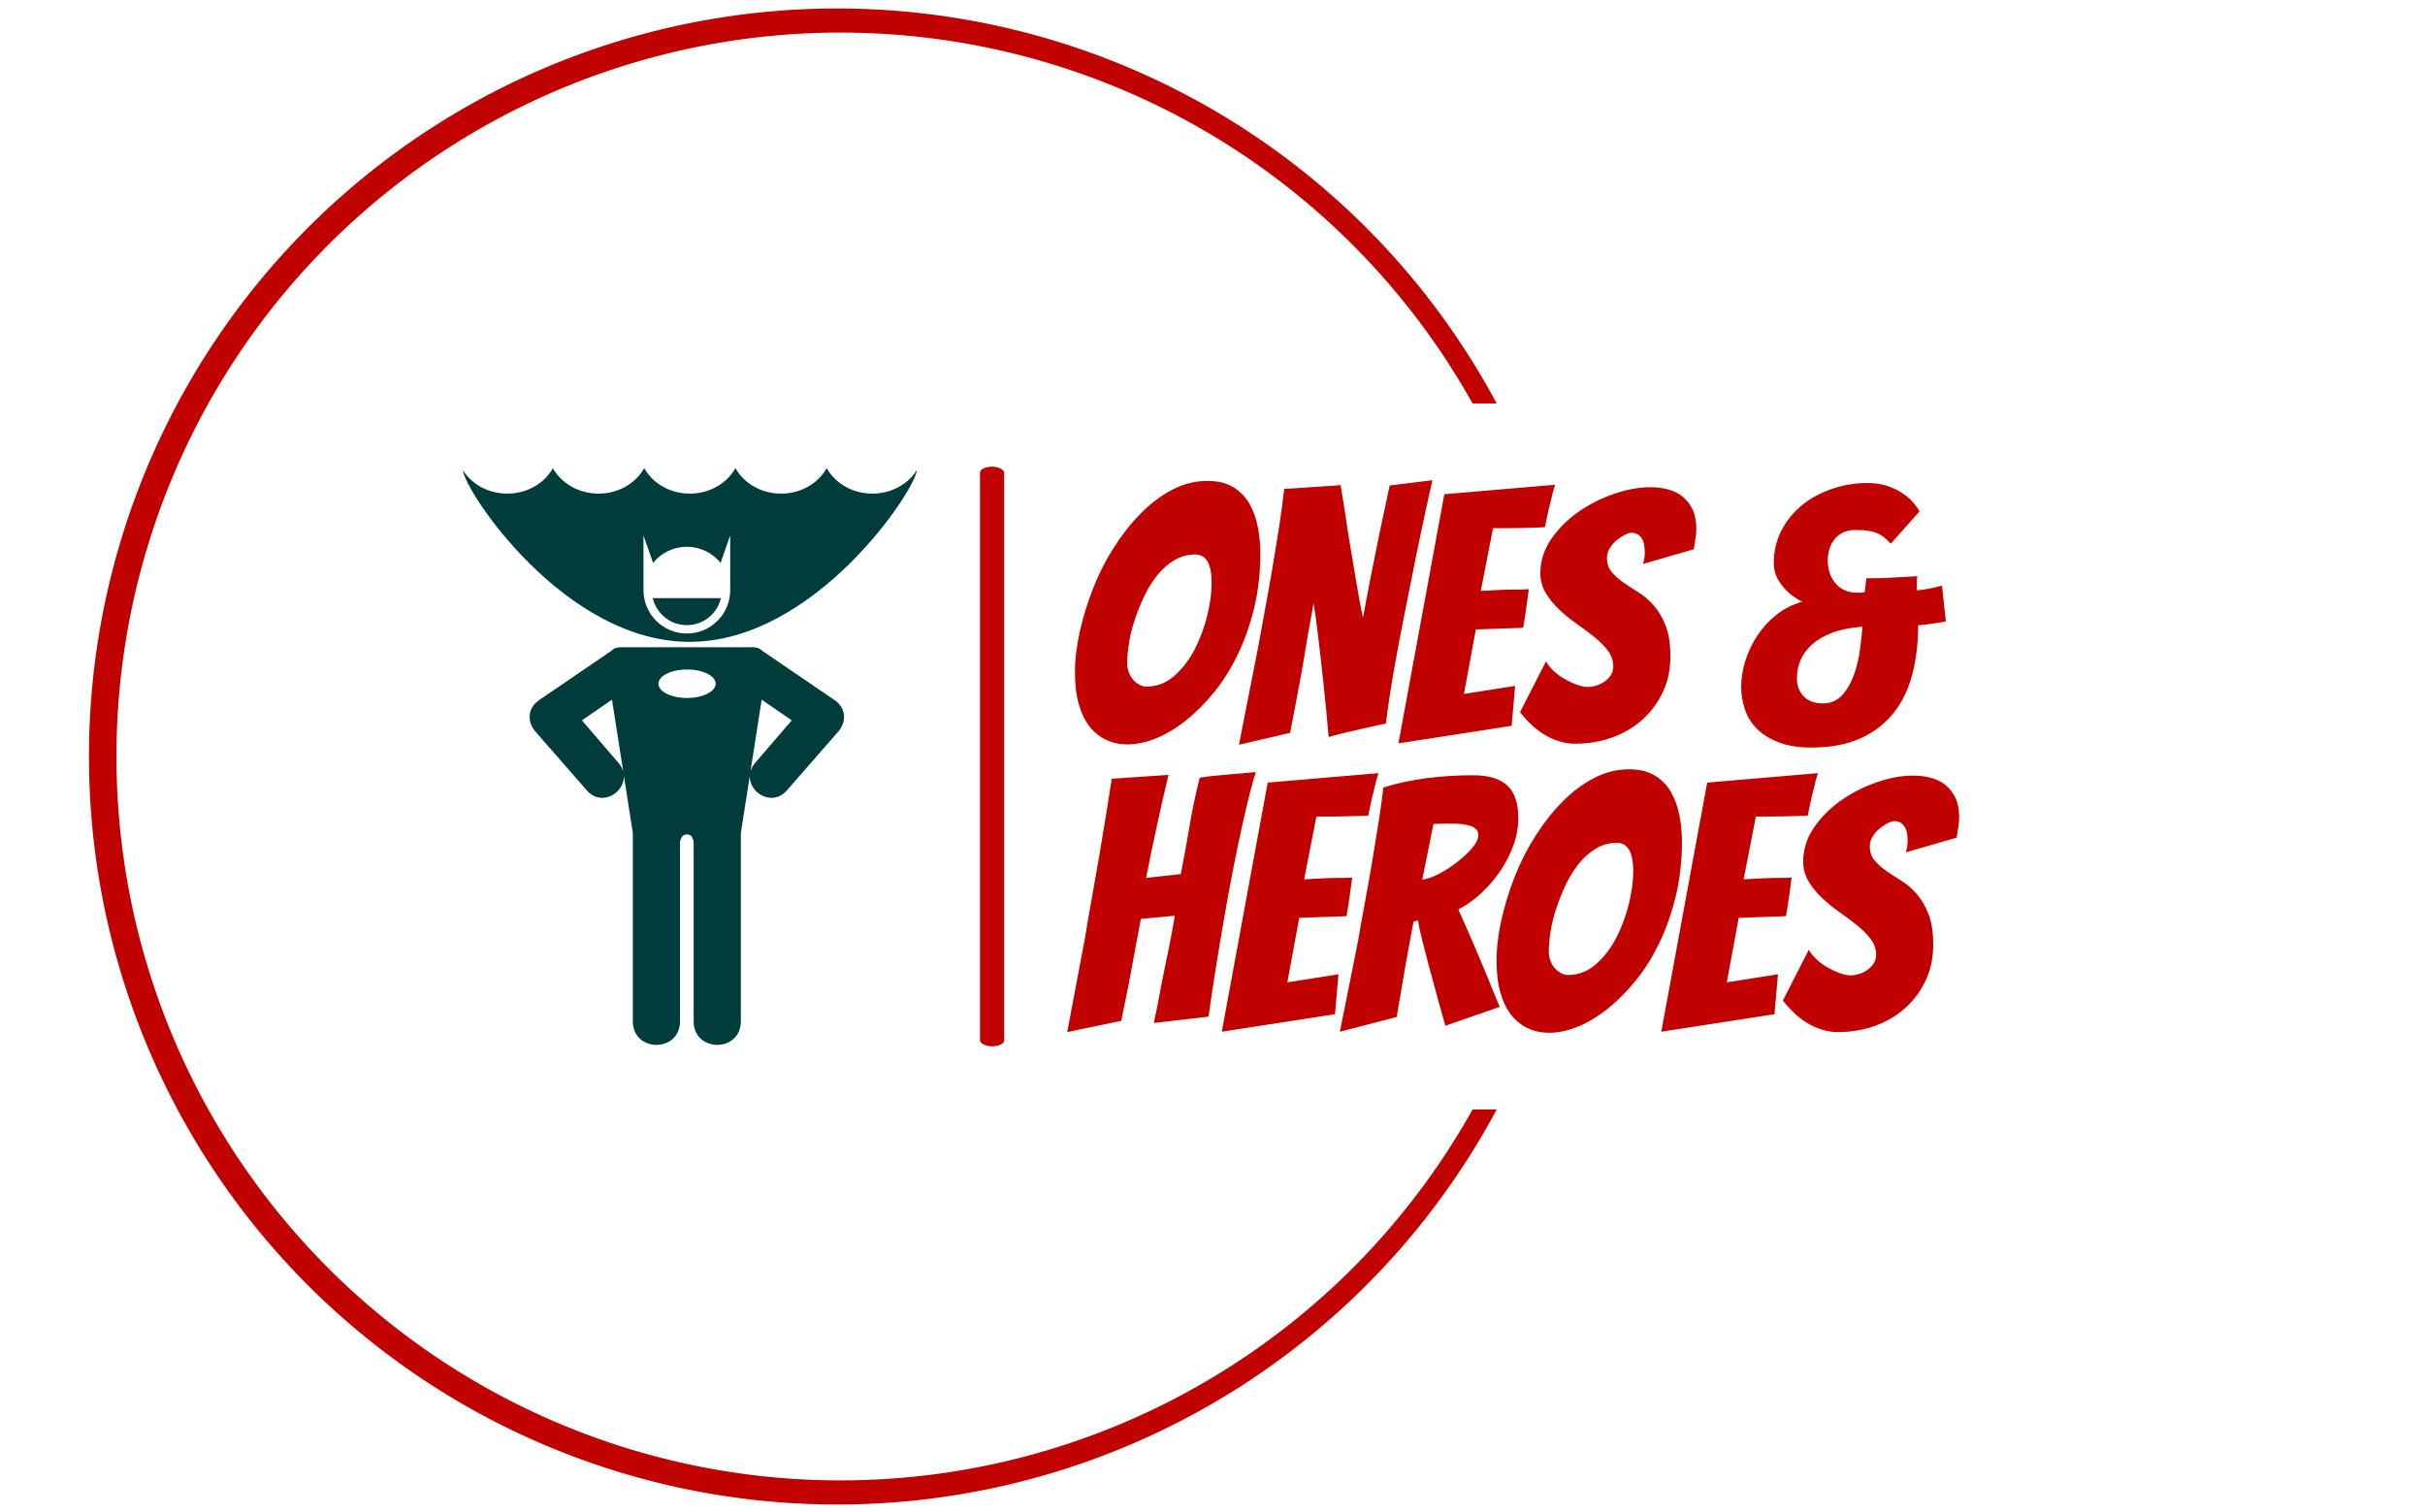 <svg xmlns="http://www.w3.org/2000/svg" version="1.1" xmlns:xlink="http://www.w3.org/1999/xlink" xmlns:svgjs="http://svgjs.dev/svgjs" width="2000" height="1247" viewBox="0 0 2000 1247"><g transform="matrix(1,0,0,1,-1.212,0.505)"><svg xmlns="http://www.w3.org/2000/svg" version="1.1" xmlns:xlink="http://www.w3.org/1999/xlink" xmlns:svgjs="http://svgjs.com/svgjs" viewBox="0 0 396 247" data-background-color="#ffffff" preserveAspectRatio="xMidYMid meet" height="1247" width="2000"><defs></defs><g id="tight-bounds" transform="matrix(1,0,0,1,0.24,-0.1)"><svg viewBox="0 0 395.52 247.2" height="247.2" width="395.52"><g><svg xmlns="http://www.w3.org/2000/svg" version="1.1" xmlns:xlink="http://www.w3.org/1999/xlink" xmlns:svgjs="http://svgjs.com/svgjs"></svg></g><g><svg viewBox="0 0 395.52 247.2" height="247.2" width="395.52"><g transform="matrix(1,0,0,1,75.544,76.247)"><svg viewBox="0 0 244.431 94.706" height="94.706" width="244.431"><g><svg viewBox="0 0 396.263 153.533" height="94.706" width="244.431"><g><rect width="6.386" height="153.533" x="136.951" y="0" fill="#c10000" opacity="1" stroke-width="0" stroke="transparent" fill-opacity="1" class="rect-borderrectangle-0" data-fill-palette-color="primary" rx="1%" id="borderrectangle-0" data-palette-color="#c10000"></rect></g><g transform="matrix(1,0,0,1,160.055,0.382)"><svg viewBox="0 0 236.208 152.77" height="152.77" width="236.208"><g><svg viewBox="0 0 236.208 152.77" height="152.77" width="236.208"><g><svg viewBox="0 0 236.208 152.77" height="152.77" width="236.208"><g transform="matrix(1,0,0,1,0,0)"><svg width="236.208" viewBox="0.45 -37.5 127.25 78.85" height="152.77" data-palette-color="#c10000"><svg xmlns="http://www.w3.org/2000/svg" version="1.1" xmlns:xlink="http://www.w3.org/1999/xlink" xmlns:svgjs="http://svgjs.com/svgjs"></svg><svg xmlns="http://www.w3.org/2000/svg" version="1.1" xmlns:xlink="http://www.w3.org/1999/xlink" xmlns:svgjs="http://svgjs.com/svgjs"></svg><g class="undefined-text-0" data-fill-palette-color="primary" id="text-0"><path d="M28-27.05c0 2.733-0.29 5.307-0.87 7.72-0.587 2.42-1.363 4.637-2.33 6.65-0.967 2.02-2.09 3.82-3.37 5.4-1.287 1.587-2.63 2.937-4.03 4.05-1.4 1.12-2.817 1.97-4.25 2.55-1.433 0.587-2.8 0.88-4.1 0.88v0c-1.1 0-2.1-0.21-3-0.63-0.9-0.413-1.683-1.027-2.35-1.84-0.667-0.82-1.19-1.873-1.57-3.16-0.387-1.28-0.58-2.82-0.58-4.62v0c0-1.867 0.233-3.833 0.7-5.9 0.467-2.067 1.1-4.117 1.9-6.15 0.8-2.033 1.783-3.967 2.95-5.8 1.167-1.833 2.45-3.457 3.85-4.87 1.4-1.42 2.9-2.547 4.5-3.38 1.6-0.833 3.267-1.25 5-1.25v0c1.5 0 2.743 0.307 3.73 0.92 0.98 0.62 1.747 1.42 2.3 2.4 0.547 0.987 0.937 2.097 1.17 3.33 0.233 1.233 0.35 2.467 0.35 3.7zM9-11.35c0 0.367 0.067 0.75 0.2 1.15 0.133 0.4 0.317 0.75 0.55 1.05 0.233 0.3 0.527 0.557 0.88 0.77 0.347 0.22 0.72 0.33 1.12 0.33v0c1.5 0 2.833-0.517 4-1.55 1.167-1.033 2.133-2.3 2.9-3.8 0.767-1.5 1.36-3.1 1.78-4.8 0.413-1.7 0.62-3.25 0.62-4.65v0c0-0.4-0.023-0.833-0.07-1.3-0.053-0.467-0.153-0.9-0.3-1.3-0.153-0.4-0.387-0.743-0.7-1.03-0.32-0.28-0.747-0.42-1.28-0.42v0c-1.067 0-2.05 0.267-2.95 0.8-0.9 0.533-1.707 1.24-2.42 2.12-0.72 0.887-1.347 1.887-1.88 3-0.533 1.12-0.99 2.257-1.37 3.41-0.387 1.147-0.663 2.27-0.83 3.37-0.167 1.1-0.25 2.05-0.25 2.85zM32.25-1.45l-7.3 1.7c0.933-4.7 1.833-9.283 2.7-13.75v0c0.333-1.867 0.693-3.827 1.08-5.88 0.38-2.047 0.737-4.063 1.07-6.05 0.333-1.98 0.643-3.897 0.93-5.75 0.28-1.847 0.503-3.537 0.67-5.07v0c1.033-0.067 2.033-0.133 3-0.2v0c0.867-0.067 1.75-0.127 2.65-0.18 0.9-0.047 1.7-0.103 2.4-0.17v0c0.433 2.567 0.817 5.017 1.15 7.35v0c0.167 1 0.343 2.04 0.53 3.12 0.18 1.087 0.353 2.13 0.52 3.13 0.167 1 0.333 1.957 0.5 2.87 0.167 0.92 0.333 1.73 0.5 2.43v0c0.133-0.7 0.283-1.51 0.45-2.43 0.167-0.913 0.35-1.88 0.55-2.9 0.2-1.013 0.41-2.053 0.63-3.12 0.213-1.067 0.42-2.1 0.62-3.1v0c0.5-2.333 1.017-4.767 1.55-7.3v0l6.1-0.75c-1.133 5-2.133 9.733-3 14.2v0c-0.4 1.933-0.79 3.883-1.17 5.85-0.387 1.967-0.747 3.867-1.08 5.7-0.333 1.833-0.617 3.523-0.85 5.07-0.233 1.553-0.417 2.863-0.55 3.93v0c-0.1 0-0.49 0.073-1.17 0.22-0.687 0.153-1.47 0.33-2.35 0.53-0.887 0.2-1.77 0.407-2.65 0.62-0.887 0.22-1.547 0.397-1.98 0.53v0c-0.233-2.7-0.483-5.267-0.75-7.7v0c-0.1-1.033-0.217-2.1-0.35-3.2-0.133-1.1-0.257-2.15-0.37-3.15-0.12-1-0.237-1.943-0.35-2.83-0.12-0.88-0.23-1.62-0.33-2.22v0c-0.1 0.6-0.233 1.333-0.4 2.2-0.167 0.867-0.333 1.79-0.5 2.77-0.167 0.987-0.333 2.003-0.5 3.05-0.167 1.053-0.35 2.08-0.55 3.08v0c-0.433 2.367-0.9 4.833-1.4 7.4zM63.85-2.45l-16.15 2.5 6.55-35.55 15.8-1.35c-0.233 0.733-0.433 1.483-0.6 2.25v0c-0.167 0.633-0.323 1.29-0.47 1.97-0.153 0.687-0.28 1.297-0.38 1.83v0c-0.333 0.033-0.807 0.057-1.42 0.07-0.62 0.02-1.28 0.037-1.98 0.05-0.7 0.02-1.407 0.03-2.12 0.03-0.72 0-1.347 0-1.88 0v0l-1.75 8.95c1.033-0.067 2-0.117 2.9-0.15v0c0.733-0.033 1.483-0.05 2.25-0.05 0.767 0 1.333-0.017 1.7-0.05v0c-0.133 0.933-0.257 1.85-0.37 2.75-0.12 0.9-0.263 1.817-0.43 2.75v0c-0.333 0.033-0.873 0.057-1.62 0.07-0.753 0.02-1.513 0.047-2.28 0.08v0c-0.867 0.033-1.817 0.067-2.85 0.1v0l-1.7 9.2 7.3-1.15zM86.5-12.35c0 1.867-0.357 3.557-1.07 5.07-0.72 1.52-1.687 2.83-2.9 3.93-1.22 1.1-2.653 1.95-4.3 2.55-1.653 0.6-3.43 0.9-5.33 0.9v0c-1.333 0-2.667-0.36-4-1.08-1.333-0.713-2.617-1.853-3.85-3.42v0l3.7-7.25c0.233 0.433 0.583 0.873 1.05 1.32 0.467 0.453 0.993 0.847 1.58 1.18 0.58 0.333 1.163 0.607 1.75 0.82 0.58 0.22 1.103 0.33 1.57 0.33v0c0.4 0 0.817-0.067 1.25-0.2 0.433-0.133 0.833-0.333 1.2-0.6 0.367-0.267 0.66-0.577 0.88-0.93 0.213-0.347 0.32-0.753 0.32-1.22v0c0-0.8-0.257-1.543-0.77-2.23-0.52-0.68-1.163-1.33-1.93-1.95-0.767-0.613-1.6-1.237-2.5-1.87-0.9-0.633-1.723-1.3-2.47-2-0.753-0.7-1.397-1.483-1.93-2.35-0.533-0.867-0.8-1.833-0.8-2.9v0c0-1.733 0.517-3.35 1.55-4.85 1.033-1.5 2.327-2.793 3.88-3.88 1.547-1.08 3.237-1.937 5.07-2.57 1.833-0.633 3.567-0.95 5.2-0.95v0c0.9 0 1.75 0.107 2.55 0.32 0.8 0.22 1.493 0.57 2.08 1.05 0.58 0.487 1.047 1.097 1.4 1.83 0.347 0.733 0.52 1.65 0.52 2.75v0c0 0.467-0.04 0.933-0.12 1.4-0.087 0.467-0.163 0.967-0.23 1.5v0l-7.25 2.1c0.067-0.267 0.127-0.533 0.18-0.8 0.047-0.267 0.07-0.533 0.07-0.8v0c0-1-0.173-1.727-0.52-2.18-0.353-0.447-0.813-0.67-1.38-0.67v0c-0.267 0-0.59 0.1-0.97 0.3-0.387 0.2-0.77 0.457-1.15 0.77-0.387 0.32-0.713 0.697-0.98 1.13-0.267 0.433-0.4 0.9-0.4 1.4v0c0 0.8 0.227 1.467 0.68 2 0.447 0.533 1.003 1.033 1.67 1.5 0.667 0.467 1.393 0.94 2.18 1.42 0.78 0.487 1.503 1.113 2.17 1.88 0.667 0.767 1.227 1.723 1.68 2.87 0.447 1.153 0.67 2.613 0.67 4.38zM121.85-16.8c0 2.5-0.273 4.817-0.82 6.95-0.553 2.133-1.437 3.973-2.65 5.52-1.22 1.553-2.797 2.77-4.73 3.65-1.933 0.887-4.3 1.33-7.1 1.33v0c-1.767 0-3.283-0.243-4.55-0.73-1.267-0.48-2.3-1.113-3.1-1.9-0.8-0.78-1.383-1.703-1.75-2.77-0.367-1.067-0.55-2.167-0.55-3.3v0c0-1.233 0.21-2.493 0.63-3.78 0.413-1.28 0.997-2.48 1.75-3.6 0.747-1.113 1.653-2.087 2.72-2.92 1.067-0.833 2.267-1.433 3.6-1.8v0c-0.767-0.4-1.423-0.85-1.97-1.35-0.553-0.5-1.037-1.1-1.45-1.8-0.42-0.7-0.63-1.5-0.63-2.4v0c0-1.667 0.367-3.21 1.1-4.63 0.733-1.413 1.717-2.62 2.95-3.62 1.233-1 2.66-1.773 4.28-2.32 1.613-0.553 3.303-0.83 5.07-0.83v0c1.567 0 3.01 0.36 4.33 1.08 1.313 0.713 2.337 1.703 3.07 2.97v0l-4.1 4.6c-0.267-0.233-0.523-0.477-0.77-0.73-0.253-0.247-0.563-0.463-0.93-0.65-0.367-0.18-0.817-0.32-1.35-0.42-0.533-0.1-1.2-0.15-2-0.15v0c-0.667 0-1.25 0.117-1.75 0.35-0.5 0.233-0.917 0.567-1.25 1-0.333 0.433-0.573 0.907-0.72 1.42-0.153 0.52-0.23 1.047-0.23 1.58v0c0 0.6 0.083 1.167 0.25 1.7 0.167 0.533 0.427 1.023 0.78 1.47 0.347 0.453 0.787 0.803 1.32 1.05 0.533 0.253 1.15 0.38 1.85 0.38v0c0.133 0 0.3 0 0.5 0 0.2 0 0.4-0.033 0.6-0.1v0c0-0.233 0.017-0.45 0.05-0.65v0c0.033-0.2 0.06-0.417 0.08-0.65 0.013-0.233 0.037-0.45 0.07-0.65v0c1.333 0 2.56-0.033 3.68-0.1 1.113-0.067 2.32-0.133 3.62-0.2v0c-0.067 0.167-0.1 0.417-0.1 0.75v0 0.85 0.4c0.167 0 0.45-0.027 0.85-0.08 0.4-0.047 0.817-0.12 1.25-0.22 0.433-0.1 0.933-0.217 1.5-0.35v0l0.55 5.1c-0.6 0.1-1.15 0.193-1.65 0.28-0.5 0.08-0.973 0.143-1.42 0.19-0.453 0.053-0.747 0.08-0.88 0.08zM104.55-9.25c0 1.067 0.327 1.933 0.98 2.6 0.647 0.667 1.537 1 2.67 1v0c1.167 0 2.11-0.4 2.83-1.2 0.713-0.8 1.27-1.767 1.67-2.9 0.4-1.133 0.683-2.327 0.85-3.58 0.167-1.247 0.283-2.337 0.35-3.27v0c-1.7 0.133-3.14 0.423-4.32 0.87-1.187 0.453-2.153 1.02-2.9 1.7-0.753 0.687-1.297 1.437-1.63 2.25-0.333 0.82-0.5 1.663-0.5 2.53z" data-fill-palette-color="primary" fill="#c10000" opacity="1"></path><path d="M8.15 39.65l-7.7 1.6c0.867-4.6 1.717-9.117 2.55-13.55v0c0.3-1.867 0.633-3.81 1-5.83 0.367-2.013 0.717-4.003 1.05-5.97 0.333-1.967 0.65-3.877 0.95-5.73 0.3-1.847 0.567-3.537 0.8-5.07v0l8.1-0.55c-0.567 2.333-1.123 4.767-1.67 7.3-0.553 2.533-1.063 5-1.53 7.4v0l4.95-0.55c0.467-2.367 0.883-4.66 1.25-6.88 0.367-2.213 0.85-4.503 1.45-6.87v0c0.767-0.133 1.617-0.24 2.55-0.32 0.933-0.087 1.8-0.163 2.6-0.23 0.8-0.067 1.477-0.127 2.03-0.18 0.547-0.047 0.82-0.07 0.82-0.07v0c-0.467 1.5-0.907 3.14-1.32 4.92-0.42 1.787-0.83 3.637-1.23 5.55-0.4 1.92-0.783 3.863-1.15 5.83-0.367 1.967-0.7 3.833-1 5.6v0c-0.733 4.233-1.417 8.567-2.05 13v0l-7.8 0.9c0.433-2 0.817-3.95 1.15-5.85v0c0.333-1.6 0.677-3.267 1.03-5 0.347-1.733 0.62-3.217 0.82-4.45v0l-4.85 0.45c-0.233 1.267-0.507 2.733-0.82 4.4-0.32 1.667-0.613 3.25-0.88 4.75v0c-0.367 1.8-0.733 3.6-1.1 5.4zM38.65 38.7l-16.15 2.5 6.55-35.55 15.8-1.35c-0.233 0.733-0.433 1.483-0.6 2.25v0c-0.167 0.633-0.323 1.29-0.47 1.97-0.153 0.687-0.28 1.297-0.38 1.83v0c-0.333 0.033-0.807 0.057-1.42 0.07-0.62 0.02-1.28 0.037-1.98 0.05-0.7 0.02-1.407 0.03-2.12 0.03-0.72 0-1.347 0-1.88 0v0l-1.75 8.95c1.033-0.067 2-0.117 2.9-0.15v0c0.733-0.033 1.483-0.05 2.25-0.05 0.767 0 1.333-0.017 1.7-0.05v0c-0.133 0.933-0.257 1.85-0.37 2.75-0.12 0.9-0.263 1.817-0.43 2.75v0c-0.333 0.033-0.877 0.057-1.63 0.07-0.747 0.02-1.503 0.047-2.27 0.08v0c-0.867 0.033-1.817 0.067-2.85 0.1v0l-1.7 9.2 7.3-1.15zM47.45 39.1l-8.1 2.1c0.9-4.433 1.767-8.767 2.6-13v0c0.3-1.8 0.633-3.673 1-5.62 0.367-1.953 0.71-3.89 1.03-5.81 0.313-1.913 0.613-3.763 0.9-5.55 0.28-1.78 0.503-3.403 0.67-4.87v0c1.9-0.6 3.95-1.043 6.15-1.33 2.2-0.28 4.383-0.42 6.55-0.42v0c1.3 0 2.377 0.15 3.23 0.45 0.847 0.3 1.513 0.723 2 1.27 0.48 0.553 0.82 1.197 1.02 1.93 0.2 0.733 0.3 1.55 0.3 2.45v0c0 1.333-0.233 2.64-0.7 3.92-0.467 1.287-1.09 2.503-1.87 3.65-0.787 1.153-1.687 2.203-2.7 3.15-1.02 0.953-2.113 1.73-3.28 2.33v0c0.6 1.333 1.243 2.79 1.93 4.37 0.68 1.587 1.32 3.097 1.92 4.53v0c0.667 1.667 1.35 3.333 2.05 5v0l-7.75 2.7c-0.667-2.3-1.267-4.467-1.8-6.5v0c-0.233-0.833-0.467-1.693-0.7-2.58-0.233-0.88-0.45-1.713-0.65-2.5-0.2-0.78-0.367-1.47-0.5-2.07-0.133-0.6-0.217-1.067-0.25-1.4v0l-0.65 0.2c-0.2 1.067-0.44 2.367-0.72 3.9-0.287 1.533-0.547 3.017-0.78 4.45v0c-0.3 1.7-0.6 3.45-0.9 5.25zM52.7 11.55l-1.6 7.95c0.633-0.067 1.41-0.333 2.33-0.8 0.913-0.467 1.787-1.027 2.62-1.68 0.833-0.647 1.55-1.32 2.15-2.02 0.6-0.7 0.9-1.317 0.9-1.85v0c0-0.367-0.117-0.66-0.35-0.88-0.233-0.213-0.557-0.38-0.97-0.5-0.42-0.113-0.88-0.187-1.38-0.22-0.5-0.033-1.017-0.05-1.55-0.05v0c-0.367 0-0.74 0.007-1.12 0.02-0.387 0.02-0.73 0.03-1.03 0.03zM88.15 14.1c0 2.733-0.29 5.307-0.87 7.72-0.587 2.42-1.363 4.637-2.33 6.65-0.967 2.02-2.09 3.82-3.37 5.4-1.287 1.587-2.63 2.937-4.03 4.05-1.4 1.12-2.817 1.97-4.25 2.55-1.433 0.587-2.8 0.88-4.1 0.88v0c-1.1 0-2.1-0.21-3-0.63-0.9-0.413-1.683-1.027-2.35-1.84-0.667-0.82-1.19-1.873-1.57-3.16-0.387-1.28-0.58-2.82-0.58-4.62v0c0-1.867 0.233-3.833 0.7-5.9 0.467-2.067 1.1-4.117 1.9-6.15 0.8-2.033 1.783-3.967 2.95-5.8 1.167-1.833 2.45-3.457 3.85-4.87 1.4-1.42 2.9-2.547 4.5-3.38 1.6-0.833 3.267-1.25 5-1.25v0c1.5 0 2.743 0.307 3.73 0.92 0.98 0.62 1.747 1.42 2.3 2.4 0.547 0.987 0.937 2.097 1.17 3.33 0.233 1.233 0.35 2.467 0.35 3.7zM69.15 29.8c0 0.367 0.067 0.75 0.2 1.15 0.133 0.4 0.317 0.75 0.55 1.05 0.233 0.3 0.527 0.557 0.88 0.77 0.347 0.22 0.72 0.33 1.12 0.33v0c1.5 0 2.833-0.517 4-1.55 1.167-1.033 2.133-2.3 2.9-3.8 0.767-1.5 1.36-3.1 1.78-4.8 0.413-1.7 0.62-3.25 0.62-4.65v0c0-0.4-0.023-0.833-0.07-1.3-0.053-0.467-0.153-0.9-0.3-1.3-0.153-0.4-0.387-0.743-0.7-1.03-0.32-0.28-0.747-0.42-1.28-0.42v0c-1.067 0-2.05 0.267-2.95 0.8-0.9 0.533-1.707 1.24-2.42 2.12-0.72 0.887-1.347 1.887-1.88 3-0.533 1.12-0.99 2.257-1.37 3.41-0.387 1.147-0.663 2.27-0.83 3.37-0.167 1.1-0.25 2.05-0.25 2.85zM101.35 38.7l-16.15 2.5 6.55-35.55 15.8-1.35c-0.233 0.733-0.433 1.483-0.6 2.25v0c-0.167 0.633-0.323 1.29-0.47 1.97-0.153 0.687-0.28 1.297-0.38 1.83v0c-0.333 0.033-0.807 0.057-1.42 0.07-0.62 0.02-1.28 0.037-1.98 0.05-0.7 0.02-1.407 0.03-2.12 0.03-0.72 0-1.347 0-1.88 0v0l-1.75 8.95c1.033-0.067 2-0.117 2.9-0.15v0c0.733-0.033 1.483-0.05 2.25-0.05 0.767 0 1.333-0.017 1.7-0.05v0c-0.133 0.933-0.257 1.85-0.37 2.75-0.12 0.9-0.263 1.817-0.43 2.75v0c-0.333 0.033-0.873 0.057-1.62 0.07-0.753 0.02-1.513 0.047-2.28 0.08v0c-0.867 0.033-1.817 0.067-2.85 0.1v0l-1.7 9.2 7.3-1.15zM124 28.8c0 1.867-0.357 3.557-1.07 5.07-0.72 1.52-1.687 2.83-2.9 3.93-1.22 1.1-2.653 1.95-4.3 2.55-1.653 0.6-3.43 0.9-5.33 0.9v0c-1.333 0-2.667-0.36-4-1.08-1.333-0.713-2.617-1.853-3.85-3.42v0l3.7-7.25c0.233 0.433 0.583 0.873 1.05 1.32 0.467 0.453 0.993 0.847 1.58 1.18 0.58 0.333 1.163 0.607 1.75 0.82 0.58 0.22 1.103 0.33 1.57 0.33v0c0.4 0 0.817-0.067 1.25-0.2 0.433-0.133 0.833-0.333 1.2-0.6 0.367-0.267 0.66-0.577 0.88-0.93 0.213-0.347 0.32-0.753 0.32-1.22v0c0-0.8-0.257-1.543-0.77-2.23-0.52-0.68-1.163-1.33-1.93-1.95-0.767-0.613-1.6-1.237-2.5-1.87-0.9-0.633-1.723-1.3-2.47-2-0.753-0.7-1.397-1.483-1.93-2.35-0.533-0.867-0.8-1.833-0.8-2.9v0c0-1.733 0.517-3.35 1.55-4.85 1.033-1.5 2.327-2.793 3.88-3.88 1.547-1.08 3.237-1.937 5.07-2.57 1.833-0.633 3.567-0.95 5.2-0.95v0c0.9 0 1.75 0.107 2.55 0.32 0.8 0.22 1.493 0.57 2.08 1.05 0.58 0.487 1.047 1.097 1.4 1.83 0.347 0.733 0.52 1.65 0.52 2.75v0c0 0.467-0.04 0.933-0.12 1.4-0.087 0.467-0.163 0.967-0.23 1.5v0l-7.25 2.1c0.067-0.267 0.127-0.533 0.18-0.8 0.047-0.267 0.07-0.533 0.07-0.8v0c0-1-0.173-1.727-0.52-2.18-0.353-0.447-0.813-0.67-1.38-0.67v0c-0.267 0-0.59 0.1-0.97 0.3-0.387 0.2-0.77 0.457-1.15 0.77-0.387 0.32-0.713 0.697-0.98 1.13-0.267 0.433-0.4 0.9-0.4 1.4v0c0 0.8 0.227 1.467 0.68 2 0.447 0.533 1.003 1.033 1.67 1.5 0.667 0.467 1.393 0.94 2.18 1.42 0.78 0.487 1.503 1.113 2.17 1.88 0.667 0.767 1.227 1.723 1.68 2.87 0.447 1.153 0.67 2.613 0.67 4.38z" data-fill-palette-color="primary" fill="#c10000" opacity="1"></path></g></svg></g></svg></g></svg></g></svg></g><g transform="matrix(1,0,0,1,0,0.382)"><svg viewBox="0 0 120.233 152.77" height="152.77" width="120.233"><g><svg xmlns="http://www.w3.org/2000/svg" xmlns:xlink="http://www.w3.org/1999/xlink" version="1.1" x="0" y="0" viewBox="11.265 0.535 77.392 98.335" enable-background="new 0 0 100 100" xml:space="preserve" width="120.233" height="152.77" class="icon-icon-0" data-fill-palette-color="accent" id="icon-0"><g fill="#003c3b" data-fill-palette-color="accent"><path d="M88.657 0.849C88.464 4.221 71.34 30.157 49.903 30.157c-21.362 0-38.362-25.736-38.638-29.271 1.494 2.387 4.324 3.997 7.571 3.997 3.393 0 6.333-1.759 7.766-4.325 1.458 2.565 4.397 4.325 7.791 4.325 3.403 0 6.35-1.769 7.778-4.348 1.429 2.579 4.376 4.348 7.778 4.348 3.403 0 6.35-1.769 7.778-4.348 1.429 2.579 4.375 4.348 7.777 4.348 3.403 0 6.35-1.769 7.78-4.348 1.428 2.579 4.374 4.348 7.777 4.348C84.326 4.883 87.17 3.256 88.657 0.849L88.657 0.849zM42.049 12.006l-0.001 9.334c0 4.083 3.31 7.394 7.394 7.394 4.083 0 7.394-3.311 7.394-7.394l-0.004-9.334-1.64 4.687c-1.355-1.676-3.428-2.747-5.75-2.747-2.324 0-4.397 1.072-5.752 2.748L42.049 12.006 42.049 12.006zM55.251 22.706c-0.618 2.637-2.984 4.601-5.809 4.601-2.826 0-5.192-1.964-5.81-4.601H55.251L55.251 22.706zM44.595 37.297c0 1.34 2.185 2.428 4.879 2.428s4.879-1.087 4.879-2.428c0-1.342-2.185-2.428-4.879-2.428S44.595 35.955 44.595 37.297L44.595 37.297zM62.198 40.016l-1.906 12.208c0.14-0.482 0.399-0.967 0.801-1.436l6.231-7.248L62.198 40.016 62.198 40.016zM38.597 52.266l-1.913-12.253-5.131 3.528 6.232 7.248C38.198 51.27 38.46 51.77 38.597 52.266L38.597 52.266zM58.646 62.764v32.084c0 5.363-8.043 5.363-8.043 0V64.215c-0.169-0.668-0.354-1.225-1.161-1.225-0.732 0-0.994 0.559-1.163 1.227v30.631c0 5.363-8.044 5.363-8.044 0v-32.09L38.712 53c0.113 2.932-3.86 5.346-6.349 2.451l-8.779-10.045c-1.255-1.465-1.459-3.852 0.663-5.309l12.325-8.407c0.351-0.391 0.856-0.615 1.56-0.615h11.312 11.31c0.711 0 1.219 0.228 1.568 0.625l12.312 8.397c2.121 1.457 1.917 3.844 0.662 5.309l-8.778 10.045c-2.478 2.881-6.426 0.504-6.351-2.41L58.646 62.764 58.646 62.764z" fill="#003c3b" data-fill-palette-color="accent"></path></g></svg></g></svg></g></svg></g></svg></g><g><path d="M244.431 181.265A122.216 122.216 0 1 1 244.431 65.935L240.492 65.935A118.276 118.276 0 1 0 240.492 181.265L244.431 181.265" fill="#c10000" stroke="transparent" data-fill-palette-color="tertiary"></path></g></svg></g></svg><rect width="395.52" height="247.2" fill="none" stroke="none" visibility="hidden"></rect></g></svg></g></svg>